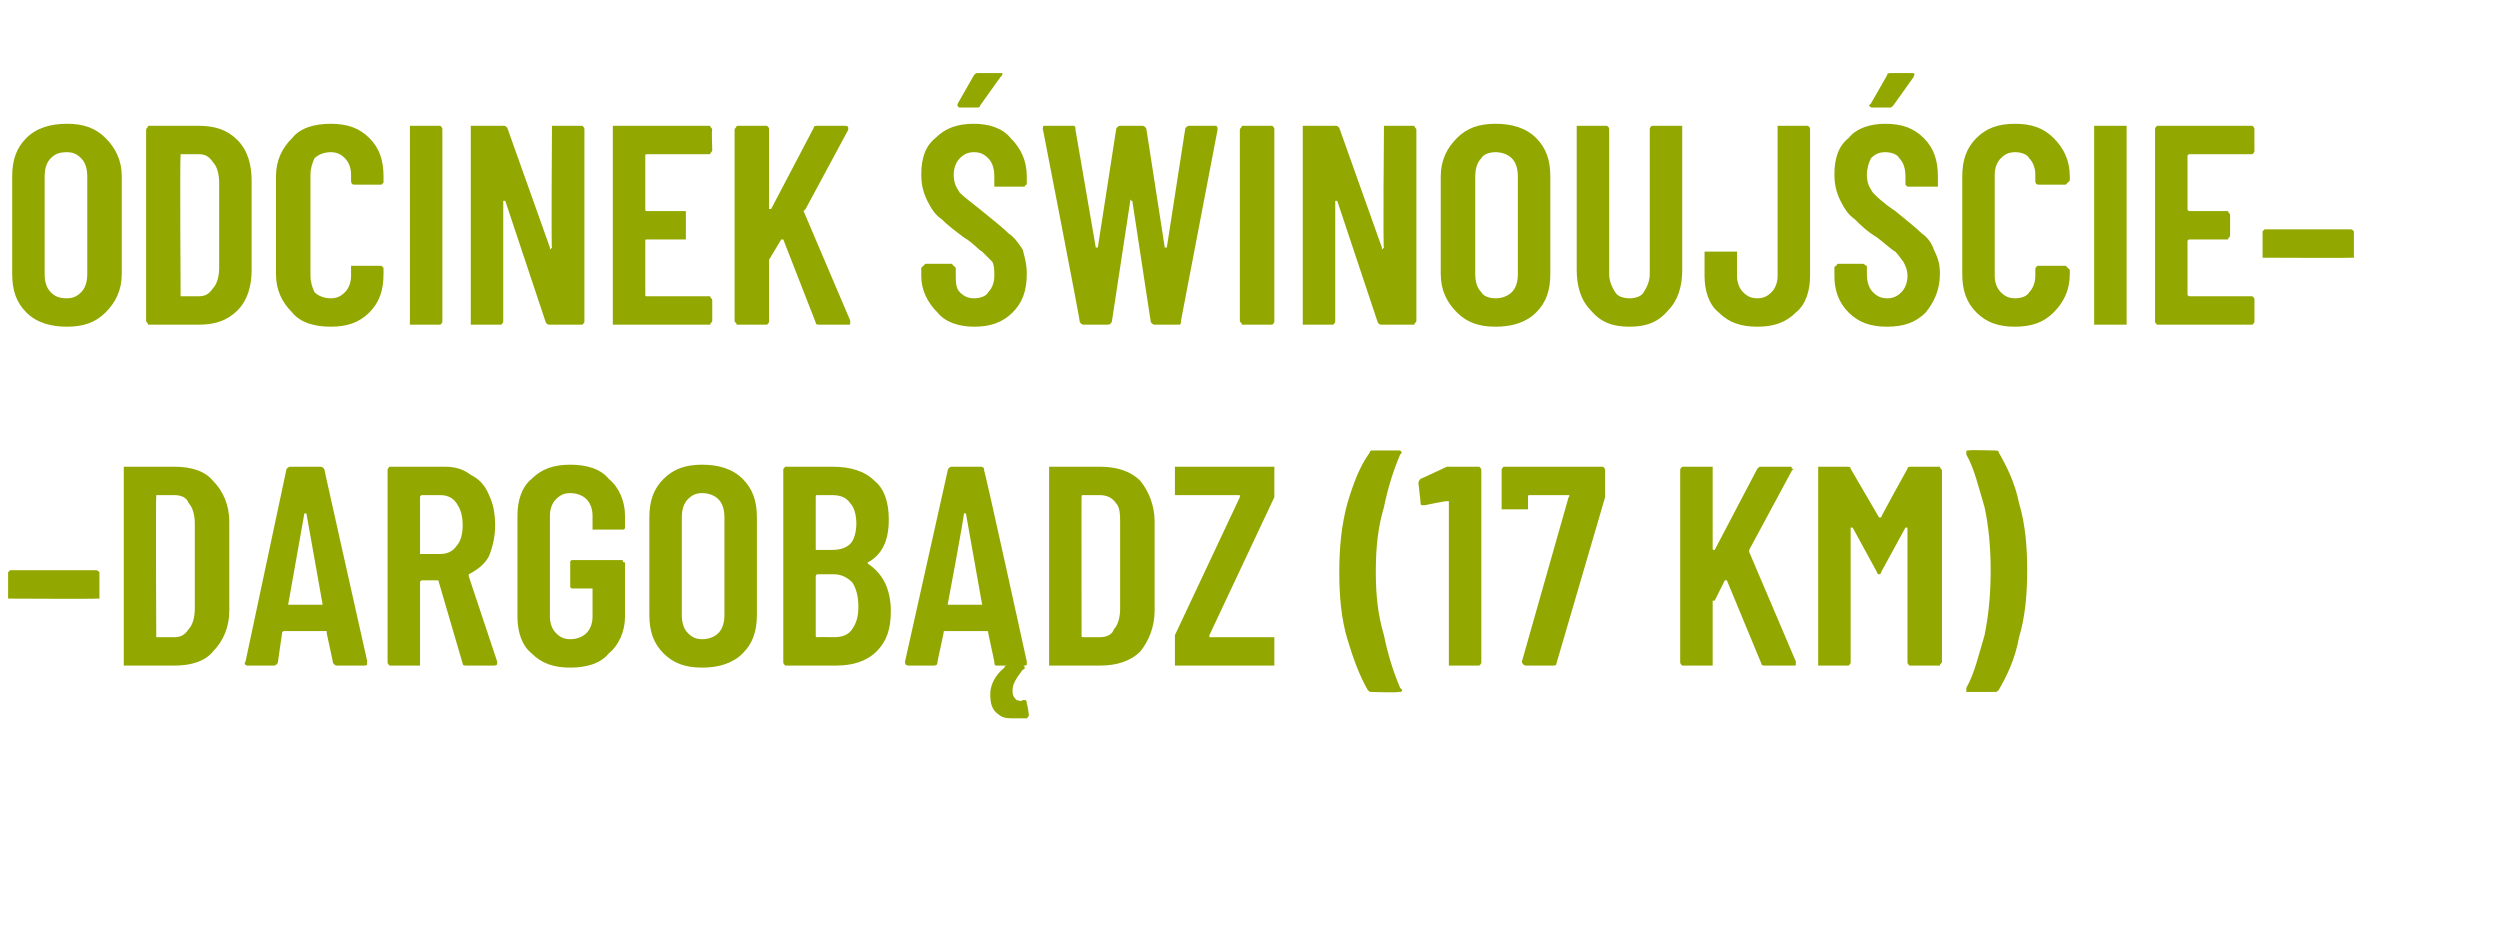 <?xml version="1.0" standalone="no"?>
<!DOCTYPE svg PUBLIC "-//W3C//DTD SVG 1.1//EN" "http://www.w3.org/Graphics/SVG/1.1/DTD/svg11.dtd">
<svg xmlns="http://www.w3.org/2000/svg" version="1.1" width="123.2px" height="45.8px" viewBox="0 -2 123.2 45.8" style="top:-2px">
  <desc>Odcinek winouj cie– –Dargob dz (17 km)</desc>
  <defs/>
  <g id="Polygon84162">
    <path d="M 0.5 27.5 C 0.5 27.5 0.5 27.5 0.4 27.5 C 0.4 27.4 0.4 27.4 0.4 27.4 C 0.4 27.4 0.4 26.3 0.4 26.3 C 0.4 26.2 0.4 26.2 0.4 26.2 C 0.5 26.1 0.5 26.1 0.5 26.1 C 0.5 26.1 4.7 26.1 4.7 26.1 C 4.8 26.1 4.8 26.1 4.9 26.2 C 4.9 26.2 4.9 26.2 4.9 26.3 C 4.9 26.3 4.9 27.4 4.9 27.4 C 4.9 27.4 4.9 27.4 4.9 27.5 C 4.8 27.5 4.8 27.5 4.7 27.5 C 4.75 27.52 0.5 27.5 0.5 27.5 C 0.5 27.5 0.55 27.52 0.5 27.5 Z M 6.2 30.8 C 6.2 30.8 6.1 30.8 6.1 30.8 C 6.1 30.7 6.1 30.7 6.1 30.6 C 6.1 30.6 6.1 21.2 6.1 21.2 C 6.1 21.1 6.1 21.1 6.1 21 C 6.1 21 6.2 21 6.2 21 C 6.2 21 8.6 21 8.6 21 C 9.4 21 10.1 21.2 10.5 21.7 C 11 22.2 11.3 22.9 11.3 23.7 C 11.3 23.7 11.3 28.1 11.3 28.1 C 11.3 28.9 11 29.6 10.5 30.1 C 10.1 30.6 9.4 30.8 8.6 30.8 C 8.61 30.8 6.2 30.8 6.2 30.8 C 6.2 30.8 6.22 30.8 6.2 30.8 Z M 7.7 29.3 C 7.7 29.4 7.7 29.4 7.7 29.4 C 7.7 29.4 8.6 29.4 8.6 29.4 C 8.9 29.4 9.1 29.3 9.3 29 C 9.5 28.8 9.6 28.4 9.6 28 C 9.6 28 9.6 23.8 9.6 23.8 C 9.6 23.4 9.5 23 9.3 22.8 C 9.2 22.5 8.9 22.4 8.6 22.4 C 8.6 22.4 7.7 22.4 7.7 22.4 C 7.7 22.4 7.7 22.4 7.7 22.5 C 7.67 22.47 7.7 29.3 7.7 29.3 C 7.7 29.3 7.67 29.33 7.7 29.3 Z M 16.6 30.8 C 16.5 30.8 16.4 30.7 16.4 30.6 C 16.4 30.6 16.1 29.2 16.1 29.2 C 16.1 29.1 16.1 29.1 16.1 29.1 C 16.1 29.1 14 29.1 14 29.1 C 14 29.1 13.9 29.1 13.9 29.2 C 13.9 29.2 13.7 30.6 13.7 30.6 C 13.7 30.7 13.6 30.8 13.5 30.8 C 13.5 30.8 12.2 30.8 12.2 30.8 C 12.1 30.8 12 30.7 12.1 30.6 C 12.1 30.6 14.1 21.2 14.1 21.2 C 14.1 21.1 14.2 21 14.3 21 C 14.3 21 15.8 21 15.8 21 C 15.9 21 16 21.1 16 21.2 C 15.98 21.15 18.1 30.6 18.1 30.6 C 18.1 30.6 18.05 30.67 18.1 30.7 C 18.1 30.8 18 30.8 17.9 30.8 C 17.9 30.8 16.6 30.8 16.6 30.8 C 16.6 30.8 16.6 30.8 16.6 30.8 Z M 14.2 27.8 C 14.2 27.8 14.2 27.8 14.3 27.8 C 14.3 27.8 15.8 27.8 15.8 27.8 C 15.9 27.8 15.9 27.8 15.9 27.8 C 15.9 27.8 15.1 23.3 15.1 23.3 C 15.1 23.3 15 23.3 15 23.3 C 15 23.3 15 23.3 15 23.3 C 14.99 23.34 14.2 27.8 14.2 27.8 C 14.2 27.8 14.19 27.76 14.2 27.8 Z M 23 30.8 C 22.9 30.8 22.8 30.8 22.8 30.7 C 22.8 30.7 21.6 26.6 21.6 26.6 C 21.6 26.6 21.6 26.6 21.5 26.6 C 21.5 26.6 20.8 26.6 20.8 26.6 C 20.8 26.6 20.7 26.6 20.7 26.7 C 20.7 26.7 20.7 30.6 20.7 30.6 C 20.7 30.7 20.7 30.7 20.7 30.8 C 20.7 30.8 20.6 30.8 20.6 30.8 C 20.6 30.8 19.3 30.8 19.3 30.8 C 19.2 30.8 19.2 30.8 19.2 30.8 C 19.1 30.7 19.1 30.7 19.1 30.6 C 19.1 30.6 19.1 21.2 19.1 21.2 C 19.1 21.1 19.1 21.1 19.2 21 C 19.2 21 19.2 21 19.3 21 C 19.3 21 21.9 21 21.9 21 C 22.4 21 22.8 21.1 23.2 21.4 C 23.6 21.6 23.9 21.9 24.1 22.4 C 24.3 22.8 24.4 23.3 24.4 23.9 C 24.4 24.4 24.3 24.9 24.1 25.4 C 23.9 25.8 23.5 26.1 23.1 26.3 C 23.1 26.3 23.1 26.3 23.1 26.4 C 23.1 26.4 24.5 30.6 24.5 30.6 C 24.5 30.6 24.5 30.6 24.5 30.7 C 24.5 30.8 24.4 30.8 24.3 30.8 C 24.33 30.8 23 30.8 23 30.8 C 23 30.8 22.99 30.8 23 30.8 Z M 20.8 22.4 C 20.8 22.4 20.7 22.4 20.7 22.5 C 20.7 22.5 20.7 25.3 20.7 25.3 C 20.7 25.3 20.8 25.3 20.8 25.3 C 20.8 25.3 21.7 25.3 21.7 25.3 C 22 25.3 22.3 25.2 22.5 24.9 C 22.7 24.7 22.8 24.3 22.8 23.9 C 22.8 23.4 22.7 23.1 22.5 22.8 C 22.3 22.5 22 22.4 21.7 22.4 C 21.66 22.4 20.8 22.4 20.8 22.4 C 20.8 22.4 20.81 22.4 20.8 22.4 Z M 28.1 30.9 C 27.3 30.9 26.7 30.7 26.2 30.2 C 25.7 29.8 25.5 29.1 25.5 28.4 C 25.5 28.4 25.5 23.4 25.5 23.4 C 25.5 22.7 25.7 22 26.2 21.6 C 26.7 21.1 27.3 20.9 28.1 20.9 C 28.9 20.9 29.6 21.1 30 21.6 C 30.5 22 30.8 22.7 30.8 23.4 C 30.8 23.4 30.8 24 30.8 24 C 30.8 24 30.8 24.1 30.7 24.1 C 30.7 24.1 30.7 24.1 30.6 24.1 C 30.6 24.1 29.3 24.1 29.3 24.1 C 29.3 24.1 29.2 24.1 29.2 24.1 C 29.2 24.1 29.2 24 29.2 24 C 29.2 24 29.2 23.4 29.2 23.4 C 29.2 23.1 29.1 22.8 28.9 22.6 C 28.7 22.4 28.4 22.3 28.1 22.3 C 27.8 22.3 27.6 22.4 27.4 22.6 C 27.2 22.8 27.1 23.1 27.1 23.4 C 27.1 23.4 27.1 28.4 27.1 28.4 C 27.1 28.7 27.2 29 27.4 29.2 C 27.6 29.4 27.8 29.5 28.1 29.5 C 28.4 29.5 28.7 29.4 28.9 29.2 C 29.1 29 29.2 28.7 29.2 28.4 C 29.2 28.4 29.2 27 29.2 27 C 29.2 27 29.1 27 29.1 27 C 29.1 27 28.2 27 28.2 27 C 28.2 27 28.1 27 28.1 26.9 C 28.1 26.9 28.1 26.9 28.1 26.8 C 28.1 26.8 28.1 25.8 28.1 25.8 C 28.1 25.7 28.1 25.7 28.1 25.7 C 28.1 25.6 28.2 25.6 28.2 25.6 C 28.2 25.6 30.6 25.6 30.6 25.6 C 30.7 25.6 30.7 25.6 30.7 25.7 C 30.8 25.7 30.8 25.7 30.8 25.8 C 30.8 25.8 30.8 28.4 30.8 28.4 C 30.8 29.1 30.5 29.8 30 30.2 C 29.6 30.7 28.9 30.9 28.1 30.9 C 28.1 30.9 28.1 30.9 28.1 30.9 Z M 34.6 30.9 C 33.8 30.9 33.2 30.7 32.7 30.2 C 32.2 29.7 32 29.1 32 28.3 C 32 28.3 32 23.5 32 23.5 C 32 22.7 32.2 22.1 32.7 21.6 C 33.2 21.1 33.8 20.9 34.6 20.9 C 35.4 20.9 36.1 21.1 36.6 21.6 C 37.1 22.1 37.3 22.7 37.3 23.5 C 37.3 23.5 37.3 28.3 37.3 28.3 C 37.3 29.1 37.1 29.7 36.6 30.2 C 36.1 30.7 35.4 30.9 34.6 30.9 C 34.6 30.9 34.6 30.9 34.6 30.9 Z M 34.6 29.5 C 34.9 29.5 35.2 29.4 35.4 29.2 C 35.6 29 35.7 28.7 35.7 28.3 C 35.7 28.3 35.7 23.5 35.7 23.5 C 35.7 23.1 35.6 22.8 35.4 22.6 C 35.2 22.4 34.9 22.3 34.6 22.3 C 34.3 22.3 34.1 22.4 33.9 22.6 C 33.7 22.8 33.6 23.1 33.6 23.5 C 33.6 23.5 33.6 28.3 33.6 28.3 C 33.6 28.7 33.7 29 33.9 29.2 C 34.1 29.4 34.3 29.5 34.6 29.5 C 34.6 29.5 34.6 29.5 34.6 29.5 Z M 43.9 28.1 C 43.9 29 43.7 29.6 43.2 30.1 C 42.7 30.6 42 30.8 41.2 30.8 C 41.2 30.8 38.8 30.8 38.8 30.8 C 38.7 30.8 38.7 30.8 38.7 30.8 C 38.6 30.7 38.6 30.7 38.6 30.6 C 38.6 30.6 38.6 21.2 38.6 21.2 C 38.6 21.1 38.6 21.1 38.7 21 C 38.7 21 38.7 21 38.8 21 C 38.8 21 41 21 41 21 C 41.9 21 42.6 21.2 43.1 21.7 C 43.6 22.1 43.8 22.8 43.8 23.6 C 43.8 24.6 43.5 25.3 42.8 25.7 C 42.8 25.7 42.7 25.7 42.8 25.8 C 43.1 26 43.4 26.3 43.6 26.7 C 43.8 27.1 43.9 27.6 43.9 28.1 C 43.9 28.1 43.9 28.1 43.9 28.1 Z M 40.3 22.4 C 40.2 22.4 40.2 22.4 40.2 22.5 C 40.2 22.5 40.2 25.1 40.2 25.1 C 40.2 25.1 40.2 25.1 40.3 25.1 C 40.3 25.1 41 25.1 41 25.1 C 41.4 25.1 41.7 25 41.9 24.8 C 42.1 24.6 42.2 24.2 42.2 23.8 C 42.2 23.4 42.1 23 41.9 22.8 C 41.7 22.5 41.4 22.4 41 22.4 C 41.01 22.4 40.3 22.4 40.3 22.4 C 40.3 22.4 40.3 22.4 40.3 22.4 Z M 41.1 29.4 C 41.5 29.4 41.8 29.3 42 29 C 42.2 28.7 42.3 28.4 42.3 27.9 C 42.3 27.4 42.2 27 42 26.7 C 41.8 26.5 41.5 26.3 41.1 26.3 C 41.1 26.3 40.3 26.3 40.3 26.3 C 40.2 26.3 40.2 26.4 40.2 26.4 C 40.2 26.4 40.2 29.3 40.2 29.3 C 40.2 29.4 40.2 29.4 40.3 29.4 C 40.3 29.39 41.1 29.4 41.1 29.4 C 41.1 29.4 41.11 29.39 41.1 29.4 Z M 49.1 30.8 C 49 30.8 49 30.7 49 30.6 C 49 30.6 48.7 29.2 48.7 29.2 C 48.7 29.1 48.7 29.1 48.6 29.1 C 48.6 29.1 46.6 29.1 46.6 29.1 C 46.5 29.1 46.5 29.1 46.5 29.2 C 46.5 29.2 46.2 30.6 46.2 30.6 C 46.2 30.7 46.2 30.8 46 30.8 C 46 30.8 44.8 30.8 44.8 30.8 C 44.6 30.8 44.6 30.7 44.6 30.6 C 44.6 30.6 46.7 21.2 46.7 21.2 C 46.7 21.1 46.8 21 46.9 21 C 46.9 21 48.3 21 48.3 21 C 48.5 21 48.5 21.1 48.5 21.2 C 48.53 21.15 50.6 30.6 50.6 30.6 C 50.6 30.6 50.6 30.67 50.6 30.7 C 50.6 30.8 50.6 30.8 50.4 30.8 C 50.45 30.8 49.1 30.8 49.1 30.8 C 49.1 30.8 49.15 30.8 49.1 30.8 Z M 46.7 27.8 C 46.7 27.8 46.8 27.8 46.8 27.8 C 46.8 27.8 48.4 27.8 48.4 27.8 C 48.4 27.8 48.4 27.8 48.4 27.8 C 48.4 27.8 47.6 23.3 47.6 23.3 C 47.6 23.3 47.6 23.3 47.6 23.3 C 47.6 23.3 47.5 23.3 47.5 23.3 C 47.54 23.34 46.7 27.8 46.7 27.8 C 46.7 27.8 46.74 27.76 46.7 27.8 Z M 50.7 33.2 C 50.7 33.3 50.7 33.3 50.6 33.4 C 50.4 33.4 50.2 33.4 50 33.4 C 49.7 33.4 49.4 33.4 49.2 33.2 C 48.9 33 48.8 32.7 48.8 32.2 C 48.8 31.8 49 31.3 49.5 30.9 C 49.5 30.8 49.6 30.8 49.7 30.8 C 49.7 30.8 50.4 30.8 50.4 30.8 C 50.4 30.8 50.4 30.8 50.4 30.8 C 50.5 30.8 50.5 30.9 50.5 30.9 C 50.5 30.9 50.5 31 50.4 31 C 50.1 31.4 49.9 31.7 49.9 32 C 49.9 32 49.9 32.1 49.9 32.1 C 49.9 32.3 50 32.4 50.1 32.5 C 50.2 32.5 50.3 32.6 50.4 32.5 C 50.4 32.5 50.5 32.5 50.5 32.5 C 50.6 32.5 50.6 32.6 50.6 32.7 C 50.63 32.66 50.7 33.2 50.7 33.2 C 50.7 33.2 50.7 33.22 50.7 33.2 Z M 51.8 30.8 C 51.8 30.8 51.7 30.8 51.7 30.8 C 51.7 30.7 51.7 30.7 51.7 30.6 C 51.7 30.6 51.7 21.2 51.7 21.2 C 51.7 21.1 51.7 21.1 51.7 21 C 51.7 21 51.8 21 51.8 21 C 51.8 21 54.2 21 54.2 21 C 55 21 55.7 21.2 56.2 21.7 C 56.6 22.2 56.9 22.9 56.9 23.7 C 56.9 23.7 56.9 28.1 56.9 28.1 C 56.9 28.9 56.6 29.6 56.2 30.1 C 55.7 30.6 55 30.8 54.2 30.8 C 54.23 30.8 51.8 30.8 51.8 30.8 C 51.8 30.8 51.83 30.8 51.8 30.8 Z M 53.3 29.3 C 53.3 29.4 53.3 29.4 53.4 29.4 C 53.4 29.4 54.2 29.4 54.2 29.4 C 54.5 29.4 54.8 29.3 54.9 29 C 55.1 28.8 55.2 28.4 55.2 28 C 55.2 28 55.2 23.8 55.2 23.8 C 55.2 23.4 55.2 23 55 22.8 C 54.8 22.5 54.5 22.4 54.2 22.4 C 54.2 22.4 53.4 22.4 53.4 22.4 C 53.3 22.4 53.3 22.4 53.3 22.5 C 53.29 22.47 53.3 29.3 53.3 29.3 C 53.3 29.3 53.29 29.33 53.3 29.3 Z M 58 30.8 C 58 30.8 58 30.8 57.9 30.8 C 57.9 30.7 57.9 30.7 57.9 30.6 C 57.9 30.6 57.9 29.5 57.9 29.5 C 57.9 29.4 57.9 29.4 57.9 29.3 C 57.9 29.3 61.1 22.5 61.1 22.5 C 61.1 22.5 61.1 22.4 61.1 22.4 C 61 22.4 61 22.4 61 22.4 C 61 22.4 58 22.4 58 22.4 C 58 22.4 58 22.4 57.9 22.4 C 57.9 22.3 57.9 22.3 57.9 22.2 C 57.9 22.2 57.9 21.2 57.9 21.2 C 57.9 21.1 57.9 21.1 57.9 21 C 58 21 58 21 58 21 C 58 21 62.6 21 62.6 21 C 62.7 21 62.7 21 62.8 21 C 62.8 21.1 62.8 21.1 62.8 21.2 C 62.8 21.2 62.8 22.3 62.8 22.3 C 62.8 22.4 62.8 22.4 62.8 22.5 C 62.8 22.5 59.6 29.3 59.6 29.3 C 59.6 29.3 59.6 29.4 59.6 29.4 C 59.6 29.4 59.6 29.4 59.7 29.4 C 59.7 29.4 62.6 29.4 62.6 29.4 C 62.7 29.4 62.7 29.4 62.8 29.4 C 62.8 29.5 62.8 29.5 62.8 29.6 C 62.8 29.6 62.8 30.6 62.8 30.6 C 62.8 30.7 62.8 30.7 62.8 30.8 C 62.7 30.8 62.7 30.8 62.6 30.8 C 62.64 30.8 58 30.8 58 30.8 C 58 30.8 58.04 30.8 58 30.8 Z M 67.6 32.1 C 67.5 32.1 67.5 32.1 67.4 32 C 67 31.3 66.7 30.5 66.4 29.5 C 66.1 28.5 66 27.4 66 26.2 C 66 25 66.1 23.9 66.4 22.8 C 66.7 21.8 67 21 67.5 20.3 C 67.5 20.2 67.6 20.2 67.6 20.2 C 67.6 20.2 68.9 20.2 68.9 20.2 C 69 20.2 69 20.2 69 20.2 C 69.1 20.3 69.1 20.3 69 20.4 C 68.7 21.1 68.4 22 68.2 23 C 67.9 24 67.8 25 67.8 26.2 C 67.8 27.3 67.9 28.3 68.2 29.3 C 68.4 30.3 68.7 31.2 69 31.9 C 69.1 32 69.1 32 69.1 32 C 69.1 32.1 69 32.1 69 32.1 C 69 32.1 69 32.1 68.9 32.1 C 68.91 32.14 67.6 32.1 67.6 32.1 C 67.6 32.1 67.63 32.14 67.6 32.1 Z M 71.3 21 C 71.3 21 71.4 21 71.5 21 C 71.5 21 72.8 21 72.8 21 C 72.9 21 72.9 21 72.9 21 C 73 21.1 73 21.1 73 21.2 C 73 21.2 73 30.6 73 30.6 C 73 30.7 73 30.7 72.9 30.8 C 72.9 30.8 72.9 30.8 72.8 30.8 C 72.8 30.8 71.5 30.8 71.5 30.8 C 71.5 30.8 71.5 30.8 71.4 30.8 C 71.4 30.7 71.4 30.7 71.4 30.6 C 71.4 30.6 71.4 22.7 71.4 22.7 C 71.4 22.7 71.4 22.7 71.4 22.7 C 71.3 22.7 71.3 22.7 71.3 22.7 C 71.3 22.67 70.2 22.9 70.2 22.9 C 70.2 22.9 70.11 22.89 70.1 22.9 C 70 22.9 70 22.8 70 22.7 C 70 22.7 69.9 21.8 69.9 21.8 C 69.9 21.7 70 21.6 70 21.6 C 70.03 21.6 71.3 21 71.3 21 C 71.3 21 71.28 21.04 71.3 21 Z M 75.2 30.8 C 75.1 30.8 75 30.7 75 30.6 C 75 30.6 77.3 22.5 77.3 22.5 C 77.4 22.4 77.3 22.4 77.3 22.4 C 77.3 22.4 75.4 22.4 75.4 22.4 C 75.3 22.4 75.3 22.4 75.3 22.5 C 75.3 22.5 75.3 23 75.3 23 C 75.3 23 75.3 23.1 75.3 23.1 C 75.2 23.1 75.2 23.1 75.2 23.1 C 75.2 23.1 74.2 23.1 74.2 23.1 C 74.1 23.1 74.1 23.1 74 23.1 C 74 23.1 74 23 74 23 C 74 23 74 21.2 74 21.2 C 74 21.1 74 21.1 74.1 21 C 74.1 21 74.1 21 74.2 21 C 74.2 21 78.9 21 78.9 21 C 79 21 79 21 79 21 C 79.1 21.1 79.1 21.1 79.1 21.2 C 79.1 21.2 79.1 22.3 79.1 22.3 C 79.1 22.3 79.1 22.4 79.1 22.5 C 79.1 22.5 76.7 30.7 76.7 30.7 C 76.7 30.8 76.6 30.8 76.5 30.8 C 76.53 30.8 75.2 30.8 75.2 30.8 C 75.2 30.8 75.17 30.8 75.2 30.8 Z M 83 30.8 C 82.9 30.8 82.9 30.8 82.9 30.8 C 82.8 30.7 82.8 30.7 82.8 30.6 C 82.8 30.6 82.8 21.2 82.8 21.2 C 82.8 21.1 82.8 21.1 82.9 21 C 82.9 21 82.9 21 83 21 C 83 21 84.3 21 84.3 21 C 84.3 21 84.4 21 84.4 21 C 84.4 21.1 84.4 21.1 84.4 21.2 C 84.4 21.2 84.4 25 84.4 25 C 84.4 25.1 84.4 25.1 84.5 25.1 C 84.5 25.1 84.5 25.1 84.5 25.1 C 84.5 25.1 86.6 21.1 86.6 21.1 C 86.7 21 86.7 21 86.8 21 C 86.8 21 88.2 21 88.2 21 C 88.3 21 88.3 21 88.3 21.1 C 88.4 21.1 88.4 21.1 88.3 21.2 C 88.3 21.2 86.2 25.1 86.2 25.1 C 86.2 25.2 86.2 25.2 86.2 25.2 C 86.2 25.2 88.5 30.6 88.5 30.6 C 88.5 30.6 88.5 30.7 88.5 30.7 C 88.5 30.8 88.5 30.8 88.4 30.8 C 88.4 30.8 87 30.8 87 30.8 C 86.9 30.8 86.8 30.8 86.8 30.7 C 86.8 30.7 85.1 26.6 85.1 26.6 C 85.1 26.6 85.1 26.6 85.1 26.6 C 85.1 26.6 85 26.6 85 26.6 C 85 26.6 84.5 27.6 84.5 27.6 C 84.4 27.6 84.4 27.6 84.4 27.6 C 84.4 27.6 84.4 30.6 84.4 30.6 C 84.4 30.7 84.4 30.7 84.4 30.8 C 84.4 30.8 84.3 30.8 84.3 30.8 C 84.27 30.8 83 30.8 83 30.8 C 83 30.8 82.98 30.8 83 30.8 Z M 94 21.1 C 94 21 94.1 21 94.2 21 C 94.2 21 95.5 21 95.5 21 C 95.5 21 95.6 21 95.6 21 C 95.6 21.1 95.7 21.1 95.7 21.2 C 95.7 21.2 95.7 30.6 95.7 30.6 C 95.7 30.7 95.6 30.7 95.6 30.8 C 95.6 30.8 95.5 30.8 95.5 30.8 C 95.5 30.8 94.2 30.8 94.2 30.8 C 94.2 30.8 94.1 30.8 94.1 30.8 C 94 30.7 94 30.7 94 30.6 C 94 30.6 94 24 94 24 C 94 24 94 24 94 24 C 94 24 94 24 93.9 24 C 93.9 24 92.7 26.2 92.7 26.2 C 92.7 26.3 92.6 26.3 92.6 26.3 C 92.6 26.3 92.5 26.3 92.5 26.2 C 92.5 26.2 91.3 24 91.3 24 C 91.2 24 91.2 24 91.2 24 C 91.2 24 91.2 24 91.2 24 C 91.2 24 91.2 30.6 91.2 30.6 C 91.2 30.7 91.2 30.7 91.1 30.8 C 91.1 30.8 91.1 30.8 91 30.8 C 91 30.8 89.7 30.8 89.7 30.8 C 89.7 30.8 89.6 30.8 89.6 30.8 C 89.6 30.7 89.6 30.7 89.6 30.6 C 89.6 30.6 89.6 21.2 89.6 21.2 C 89.6 21.1 89.6 21.1 89.6 21 C 89.6 21 89.7 21 89.7 21 C 89.7 21 91 21 91 21 C 91.1 21 91.2 21 91.2 21.1 C 91.2 21.1 92.6 23.5 92.6 23.5 C 92.6 23.5 92.6 23.5 92.7 23.5 C 92.66 23.51 94 21.1 94 21.1 C 94 21.1 93.99 21.11 94 21.1 Z M 98.3 20.2 C 98.4 20.2 98.5 20.2 98.5 20.3 C 98.9 21 99.3 21.8 99.5 22.8 C 99.8 23.8 99.9 24.9 99.9 26.1 C 99.9 27.3 99.8 28.4 99.5 29.4 C 99.3 30.5 98.9 31.3 98.5 32 C 98.4 32.1 98.4 32.1 98.3 32.1 C 98.3 32.1 97 32.1 97 32.1 C 97 32.1 96.9 32.1 96.9 32.1 C 96.9 32.1 96.9 32 96.9 31.9 C 97.3 31.2 97.5 30.3 97.8 29.3 C 98 28.3 98.1 27.3 98.1 26.1 C 98.1 25 98 23.9 97.8 23 C 97.5 22 97.3 21.1 96.9 20.4 C 96.9 20.3 96.9 20.3 96.9 20.3 C 96.9 20.2 96.9 20.2 97 20.2 C 97.03 20.16 98.3 20.2 98.3 20.2 C 98.3 20.2 98.3 20.16 98.3 20.2 Z " stroke="none" fill="#92a800"/>
  </g>
  <g id="Polygon84161">
    <path d="M 3.3 14.1 C 2.5 14.1 1.8 13.9 1.3 13.4 C 0.8 12.9 0.6 12.3 0.6 11.5 C 0.6 11.5 0.6 6.7 0.6 6.7 C 0.6 5.9 0.8 5.3 1.3 4.8 C 1.8 4.3 2.5 4.1 3.3 4.1 C 4.1 4.1 4.7 4.3 5.2 4.8 C 5.7 5.3 6 5.9 6 6.7 C 6 6.7 6 11.5 6 11.5 C 6 12.3 5.7 12.9 5.2 13.4 C 4.7 13.9 4.1 14.1 3.3 14.1 C 3.3 14.1 3.3 14.1 3.3 14.1 Z M 3.3 12.7 C 3.6 12.7 3.8 12.6 4 12.4 C 4.2 12.2 4.3 11.9 4.3 11.5 C 4.3 11.5 4.3 6.7 4.3 6.7 C 4.3 6.3 4.2 6 4 5.8 C 3.8 5.6 3.6 5.5 3.3 5.5 C 2.9 5.5 2.7 5.6 2.5 5.8 C 2.3 6 2.2 6.3 2.2 6.7 C 2.2 6.7 2.2 11.5 2.2 11.5 C 2.2 11.9 2.3 12.2 2.5 12.4 C 2.7 12.6 2.9 12.7 3.3 12.7 C 3.3 12.7 3.3 12.7 3.3 12.7 Z M 7.4 14 C 7.4 14 7.3 14 7.3 14 C 7.3 13.9 7.2 13.9 7.2 13.8 C 7.2 13.8 7.2 4.4 7.2 4.4 C 7.2 4.3 7.3 4.3 7.3 4.2 C 7.3 4.2 7.4 4.2 7.4 4.2 C 7.4 4.2 9.8 4.2 9.8 4.2 C 10.6 4.2 11.2 4.4 11.7 4.9 C 12.2 5.4 12.4 6.1 12.4 6.9 C 12.4 6.9 12.4 11.3 12.4 11.3 C 12.4 12.1 12.2 12.8 11.7 13.3 C 11.2 13.8 10.6 14 9.8 14 C 9.8 14 7.4 14 7.4 14 C 7.4 14 7.4 14 7.4 14 Z M 8.9 12.5 C 8.9 12.6 8.9 12.6 8.9 12.6 C 8.9 12.6 9.8 12.6 9.8 12.6 C 10.1 12.6 10.3 12.5 10.5 12.2 C 10.7 12 10.8 11.6 10.8 11.2 C 10.8 11.2 10.8 7 10.8 7 C 10.8 6.6 10.7 6.2 10.5 6 C 10.3 5.7 10.1 5.6 9.8 5.6 C 9.8 5.6 8.9 5.6 8.9 5.6 C 8.9 5.6 8.9 5.6 8.9 5.7 C 8.86 5.67 8.9 12.5 8.9 12.5 C 8.9 12.5 8.86 12.53 8.9 12.5 Z M 16.3 14.1 C 15.5 14.1 14.8 13.9 14.4 13.4 C 13.9 12.9 13.6 12.3 13.6 11.5 C 13.6 11.5 13.6 6.7 13.6 6.7 C 13.6 5.9 13.9 5.3 14.4 4.8 C 14.8 4.3 15.5 4.1 16.3 4.1 C 17.1 4.1 17.7 4.3 18.2 4.8 C 18.7 5.3 18.9 5.9 18.9 6.7 C 18.9 6.7 18.9 6.9 18.9 6.9 C 18.9 6.9 18.9 7 18.9 7 C 18.9 7 18.8 7.1 18.8 7.1 C 18.8 7.1 17.5 7.1 17.5 7.1 C 17.4 7.1 17.3 7.1 17.3 6.9 C 17.3 6.9 17.3 6.6 17.3 6.6 C 17.3 6.3 17.2 6 17 5.8 C 16.8 5.6 16.6 5.5 16.3 5.5 C 16 5.5 15.7 5.6 15.5 5.8 C 15.4 6 15.3 6.3 15.3 6.6 C 15.3 6.6 15.3 11.6 15.3 11.6 C 15.3 11.9 15.4 12.2 15.5 12.4 C 15.7 12.6 16 12.7 16.3 12.7 C 16.6 12.7 16.8 12.6 17 12.4 C 17.2 12.2 17.3 11.9 17.3 11.6 C 17.3 11.6 17.3 11.3 17.3 11.3 C 17.3 11.2 17.3 11.2 17.3 11.1 C 17.4 11.1 17.4 11.1 17.5 11.1 C 17.5 11.1 18.8 11.1 18.8 11.1 C 18.8 11.1 18.9 11.2 18.9 11.2 C 18.9 11.2 18.9 11.3 18.9 11.3 C 18.9 11.3 18.9 11.5 18.9 11.5 C 18.9 12.3 18.7 12.9 18.2 13.4 C 17.7 13.9 17.1 14.1 16.3 14.1 C 16.3 14.1 16.3 14.1 16.3 14.1 Z M 20.3 14 C 20.3 14 20.2 14 20.2 14 C 20.2 13.9 20.2 13.9 20.2 13.8 C 20.2 13.8 20.2 4.4 20.2 4.4 C 20.2 4.3 20.2 4.3 20.2 4.2 C 20.2 4.2 20.3 4.2 20.3 4.2 C 20.3 4.2 21.6 4.2 21.6 4.2 C 21.7 4.2 21.7 4.2 21.7 4.2 C 21.8 4.3 21.8 4.3 21.8 4.4 C 21.8 4.4 21.8 13.8 21.8 13.8 C 21.8 13.9 21.8 13.9 21.7 14 C 21.7 14 21.7 14 21.6 14 C 21.61 14 20.3 14 20.3 14 C 20.3 14 20.32 14 20.3 14 Z M 27.2 4.4 C 27.2 4.3 27.2 4.3 27.2 4.2 C 27.2 4.2 27.3 4.2 27.3 4.2 C 27.3 4.2 28.6 4.2 28.6 4.2 C 28.6 4.2 28.7 4.2 28.7 4.2 C 28.8 4.3 28.8 4.3 28.8 4.4 C 28.8 4.4 28.8 13.8 28.8 13.8 C 28.8 13.9 28.8 13.9 28.7 14 C 28.7 14 28.6 14 28.6 14 C 28.6 14 27.1 14 27.1 14 C 27 14 27 14 26.9 13.9 C 26.9 13.9 24.9 7.9 24.9 7.9 C 24.9 7.9 24.8 7.9 24.8 7.9 C 24.8 7.9 24.8 7.9 24.8 7.9 C 24.8 7.9 24.8 13.8 24.8 13.8 C 24.8 13.9 24.8 13.9 24.7 14 C 24.7 14 24.7 14 24.6 14 C 24.6 14 23.4 14 23.4 14 C 23.3 14 23.3 14 23.2 14 C 23.2 13.9 23.2 13.9 23.2 13.8 C 23.2 13.8 23.2 4.4 23.2 4.4 C 23.2 4.3 23.2 4.3 23.2 4.2 C 23.3 4.2 23.3 4.2 23.4 4.2 C 23.4 4.2 24.8 4.2 24.8 4.2 C 24.9 4.2 24.9 4.2 25 4.3 C 25 4.3 27.1 10.2 27.1 10.2 C 27.1 10.3 27.1 10.3 27.1 10.3 C 27.1 10.3 27.2 10.2 27.2 10.2 C 27.16 10.22 27.2 4.4 27.2 4.4 C 27.2 4.4 27.16 4.37 27.2 4.4 Z M 35.1 5.4 C 35.1 5.5 35 5.5 35 5.6 C 35 5.6 34.9 5.6 34.9 5.6 C 34.9 5.6 31.9 5.6 31.9 5.6 C 31.8 5.6 31.8 5.6 31.8 5.7 C 31.8 5.7 31.8 8.3 31.8 8.3 C 31.8 8.4 31.8 8.4 31.9 8.4 C 31.9 8.4 33.7 8.4 33.7 8.4 C 33.7 8.4 33.7 8.4 33.8 8.4 C 33.8 8.5 33.8 8.5 33.8 8.6 C 33.8 8.6 33.8 9.6 33.8 9.6 C 33.8 9.7 33.8 9.7 33.8 9.8 C 33.7 9.8 33.7 9.8 33.7 9.8 C 33.7 9.8 31.9 9.8 31.9 9.8 C 31.8 9.8 31.8 9.8 31.8 9.9 C 31.8 9.9 31.8 12.5 31.8 12.5 C 31.8 12.6 31.8 12.6 31.9 12.6 C 31.9 12.6 34.9 12.6 34.9 12.6 C 34.9 12.6 35 12.6 35 12.6 C 35 12.7 35.1 12.7 35.1 12.8 C 35.1 12.8 35.1 13.8 35.1 13.8 C 35.1 13.9 35 13.9 35 14 C 35 14 34.9 14 34.9 14 C 34.9 14 30.3 14 30.3 14 C 30.3 14 30.3 14 30.2 14 C 30.2 13.9 30.2 13.9 30.2 13.8 C 30.2 13.8 30.2 4.4 30.2 4.4 C 30.2 4.3 30.2 4.3 30.2 4.2 C 30.3 4.2 30.3 4.2 30.3 4.2 C 30.3 4.2 34.9 4.2 34.9 4.2 C 34.9 4.2 35 4.2 35 4.2 C 35 4.3 35.1 4.3 35.1 4.4 C 35.06 4.37 35.1 5.4 35.1 5.4 C 35.1 5.4 35.06 5.43 35.1 5.4 Z M 36.4 14 C 36.4 14 36.3 14 36.3 14 C 36.3 13.9 36.2 13.9 36.2 13.8 C 36.2 13.8 36.2 4.4 36.2 4.4 C 36.2 4.3 36.3 4.3 36.3 4.2 C 36.3 4.2 36.4 4.2 36.4 4.2 C 36.4 4.2 37.7 4.2 37.7 4.2 C 37.7 4.2 37.8 4.2 37.8 4.2 C 37.9 4.3 37.9 4.3 37.9 4.4 C 37.9 4.4 37.9 8.2 37.9 8.2 C 37.9 8.3 37.9 8.3 37.9 8.3 C 37.9 8.3 37.9 8.3 38 8.3 C 38 8.3 40.1 4.3 40.1 4.3 C 40.1 4.2 40.2 4.2 40.3 4.2 C 40.3 4.2 41.6 4.2 41.6 4.2 C 41.7 4.2 41.8 4.2 41.8 4.3 C 41.8 4.3 41.8 4.3 41.8 4.4 C 41.8 4.4 39.7 8.3 39.7 8.3 C 39.6 8.4 39.6 8.4 39.6 8.4 C 39.6 8.4 41.9 13.8 41.9 13.8 C 41.9 13.8 41.9 13.9 41.9 13.9 C 41.9 14 41.9 14 41.8 14 C 41.8 14 40.4 14 40.4 14 C 40.3 14 40.2 14 40.2 13.9 C 40.2 13.9 38.6 9.8 38.6 9.8 C 38.5 9.8 38.5 9.8 38.5 9.8 C 38.5 9.8 38.5 9.8 38.5 9.8 C 38.5 9.8 37.9 10.8 37.9 10.8 C 37.9 10.8 37.9 10.8 37.9 10.8 C 37.9 10.8 37.9 13.8 37.9 13.8 C 37.9 13.9 37.9 13.9 37.8 14 C 37.8 14 37.7 14 37.7 14 C 37.7 14 36.4 14 36.4 14 C 36.4 14 36.41 14 36.4 14 Z M 48 14.1 C 47.3 14.1 46.6 13.9 46.2 13.4 C 45.7 12.9 45.4 12.3 45.4 11.6 C 45.4 11.6 45.4 11.2 45.4 11.2 C 45.4 11.2 45.5 11.1 45.5 11.1 C 45.5 11.1 45.6 11 45.6 11 C 45.6 11 46.9 11 46.9 11 C 46.9 11 47 11.1 47 11.1 C 47 11.1 47.1 11.2 47.1 11.2 C 47.1 11.2 47.1 11.5 47.1 11.5 C 47.1 11.9 47.1 12.2 47.3 12.4 C 47.5 12.6 47.7 12.7 48 12.7 C 48.3 12.7 48.6 12.6 48.7 12.4 C 48.9 12.2 49 11.9 49 11.6 C 49 11.3 49 11.1 48.9 10.9 C 48.8 10.8 48.6 10.6 48.4 10.4 C 48.2 10.3 48 10 47.5 9.7 C 47.1 9.4 46.7 9.1 46.4 8.8 C 46.1 8.6 45.9 8.3 45.7 7.9 C 45.5 7.5 45.4 7.1 45.4 6.6 C 45.4 5.8 45.6 5.2 46.1 4.8 C 46.6 4.3 47.2 4.1 48 4.1 C 48.7 4.1 49.4 4.3 49.8 4.8 C 50.3 5.3 50.6 5.9 50.6 6.7 C 50.6 6.7 50.6 7.1 50.6 7.1 C 50.6 7.1 50.5 7.1 50.5 7.2 C 50.5 7.2 50.4 7.2 50.4 7.2 C 50.4 7.2 49.1 7.2 49.1 7.2 C 49.1 7.2 49 7.2 49 7.2 C 49 7.1 49 7.1 49 7.1 C 49 7.1 49 6.7 49 6.7 C 49 6.3 48.9 6 48.7 5.8 C 48.5 5.6 48.3 5.5 48 5.5 C 47.7 5.5 47.5 5.6 47.3 5.8 C 47.1 6 47 6.3 47 6.6 C 47 7 47.1 7.2 47.3 7.5 C 47.5 7.7 47.9 8 48.4 8.4 C 49 8.9 49.4 9.2 49.7 9.5 C 50 9.7 50.2 10 50.4 10.3 C 50.5 10.7 50.6 11 50.6 11.5 C 50.6 12.3 50.4 12.9 49.9 13.4 C 49.4 13.9 48.8 14.1 48 14.1 C 48 14.1 48 14.1 48 14.1 Z M 47.3 3.3 C 47.3 3.3 47.2 3.3 47.2 3.2 C 47.1 3.2 47.2 3.2 47.2 3.1 C 47.2 3.1 48 1.7 48 1.7 C 48.1 1.6 48.1 1.6 48.2 1.6 C 48.2 1.6 49.2 1.6 49.2 1.6 C 49.3 1.6 49.4 1.6 49.4 1.6 C 49.4 1.7 49.4 1.7 49.3 1.8 C 49.3 1.8 48.3 3.2 48.3 3.2 C 48.3 3.3 48.2 3.3 48.1 3.3 C 48.11 3.3 47.3 3.3 47.3 3.3 C 47.3 3.3 47.32 3.3 47.3 3.3 Z M 53.4 14 C 53.3 14 53.2 13.9 53.2 13.8 C 53.24 13.85 51.4 4.4 51.4 4.4 C 51.4 4.4 51.36 4.33 51.4 4.3 C 51.4 4.2 51.4 4.2 51.5 4.2 C 51.5 4.2 52.9 4.2 52.9 4.2 C 53 4.2 53 4.3 53 4.4 C 53 4.4 54 10.2 54 10.2 C 54 10.2 54 10.2 54.1 10.2 C 54.1 10.2 54.1 10.2 54.1 10.2 C 54.1 10.2 55 4.4 55 4.4 C 55 4.3 55.1 4.2 55.2 4.2 C 55.2 4.2 56.3 4.2 56.3 4.2 C 56.4 4.2 56.5 4.3 56.5 4.4 C 56.5 4.4 57.4 10.2 57.4 10.2 C 57.4 10.2 57.4 10.2 57.5 10.2 C 57.5 10.2 57.5 10.2 57.5 10.2 C 57.5 10.2 58.4 4.4 58.4 4.4 C 58.4 4.3 58.5 4.2 58.6 4.2 C 58.6 4.2 59.9 4.2 59.9 4.2 C 60 4.2 60 4.3 60 4.4 C 60 4.4 58.2 13.8 58.2 13.8 C 58.2 13.9 58.2 14 58.1 14 C 58.1 14 56.9 14 56.9 14 C 56.8 14 56.7 13.9 56.7 13.8 C 56.7 13.8 55.8 7.9 55.8 7.9 C 55.7 7.9 55.7 7.8 55.7 7.8 C 55.7 7.8 55.7 7.9 55.7 7.9 C 55.7 7.9 54.8 13.8 54.8 13.8 C 54.8 13.9 54.7 14 54.6 14 C 54.62 14 53.4 14 53.4 14 C 53.4 14 53.42 14 53.4 14 Z M 61.3 14 C 61.3 14 61.2 14 61.2 14 C 61.2 13.9 61.1 13.9 61.1 13.8 C 61.1 13.8 61.1 4.4 61.1 4.4 C 61.1 4.3 61.2 4.3 61.2 4.2 C 61.2 4.2 61.3 4.2 61.3 4.2 C 61.3 4.2 62.6 4.2 62.6 4.2 C 62.7 4.2 62.7 4.2 62.7 4.2 C 62.8 4.3 62.8 4.3 62.8 4.4 C 62.8 4.4 62.8 13.8 62.8 13.8 C 62.8 13.9 62.8 13.9 62.7 14 C 62.7 14 62.7 14 62.6 14 C 62.6 14 61.3 14 61.3 14 C 61.3 14 61.32 14 61.3 14 Z M 68.2 4.4 C 68.2 4.3 68.2 4.3 68.2 4.2 C 68.2 4.2 68.3 4.2 68.3 4.2 C 68.3 4.2 69.6 4.2 69.6 4.2 C 69.6 4.2 69.7 4.2 69.7 4.2 C 69.7 4.3 69.8 4.3 69.8 4.4 C 69.8 4.4 69.8 13.8 69.8 13.8 C 69.8 13.9 69.7 13.9 69.7 14 C 69.7 14 69.6 14 69.6 14 C 69.6 14 68.1 14 68.1 14 C 68 14 68 14 67.9 13.9 C 67.9 13.9 65.9 7.9 65.9 7.9 C 65.8 7.9 65.8 7.9 65.8 7.9 C 65.8 7.9 65.8 7.9 65.8 7.9 C 65.8 7.9 65.8 13.8 65.8 13.8 C 65.8 13.9 65.8 13.9 65.7 14 C 65.7 14 65.7 14 65.6 14 C 65.6 14 64.3 14 64.3 14 C 64.3 14 64.3 14 64.2 14 C 64.2 13.9 64.2 13.9 64.2 13.8 C 64.2 13.8 64.2 4.4 64.2 4.4 C 64.2 4.3 64.2 4.3 64.2 4.2 C 64.3 4.2 64.3 4.2 64.3 4.2 C 64.3 4.2 65.8 4.2 65.8 4.2 C 65.9 4.2 65.9 4.2 66 4.3 C 66 4.3 68.1 10.2 68.1 10.2 C 68.1 10.3 68.1 10.3 68.1 10.3 C 68.1 10.3 68.2 10.2 68.2 10.2 C 68.15 10.22 68.2 4.4 68.2 4.4 C 68.2 4.4 68.15 4.37 68.2 4.4 Z M 73.7 14.1 C 72.9 14.1 72.3 13.9 71.8 13.4 C 71.3 12.9 71 12.3 71 11.5 C 71 11.5 71 6.7 71 6.7 C 71 5.9 71.3 5.3 71.8 4.8 C 72.3 4.3 72.9 4.1 73.7 4.1 C 74.5 4.1 75.2 4.3 75.7 4.8 C 76.2 5.3 76.4 5.9 76.4 6.7 C 76.4 6.7 76.4 11.5 76.4 11.5 C 76.4 12.3 76.2 12.9 75.7 13.4 C 75.2 13.9 74.5 14.1 73.7 14.1 C 73.7 14.1 73.7 14.1 73.7 14.1 Z M 73.7 12.7 C 74 12.7 74.3 12.6 74.5 12.4 C 74.7 12.2 74.8 11.9 74.8 11.5 C 74.8 11.5 74.8 6.7 74.8 6.7 C 74.8 6.3 74.7 6 74.5 5.8 C 74.3 5.6 74 5.5 73.7 5.5 C 73.4 5.5 73.1 5.6 73 5.8 C 72.8 6 72.7 6.3 72.7 6.7 C 72.7 6.7 72.7 11.5 72.7 11.5 C 72.7 11.9 72.8 12.2 73 12.4 C 73.1 12.6 73.4 12.7 73.7 12.7 C 73.7 12.7 73.7 12.7 73.7 12.7 Z M 80.3 14.1 C 79.5 14.1 78.9 13.9 78.4 13.3 C 77.9 12.8 77.7 12.1 77.7 11.3 C 77.7 11.3 77.7 4.4 77.7 4.4 C 77.7 4.3 77.7 4.3 77.7 4.2 C 77.7 4.2 77.8 4.2 77.8 4.2 C 77.8 4.2 79.1 4.2 79.1 4.2 C 79.2 4.2 79.2 4.2 79.2 4.2 C 79.3 4.3 79.3 4.3 79.3 4.4 C 79.3 4.4 79.3 11.5 79.3 11.5 C 79.3 11.8 79.4 12.1 79.6 12.4 C 79.7 12.6 80 12.7 80.3 12.7 C 80.6 12.7 80.9 12.6 81 12.4 C 81.2 12.1 81.3 11.8 81.3 11.5 C 81.3 11.5 81.3 4.4 81.3 4.4 C 81.3 4.3 81.3 4.3 81.4 4.2 C 81.4 4.2 81.4 4.2 81.5 4.2 C 81.5 4.2 82.8 4.2 82.8 4.2 C 82.8 4.2 82.9 4.2 82.9 4.2 C 82.9 4.3 82.9 4.3 82.9 4.4 C 82.9 4.4 82.9 11.3 82.9 11.3 C 82.9 12.1 82.7 12.8 82.2 13.3 C 81.7 13.9 81.1 14.1 80.3 14.1 C 80.3 14.1 80.3 14.1 80.3 14.1 Z M 86.6 14.1 C 85.8 14.1 85.2 13.9 84.7 13.4 C 84.2 13 84 12.3 84 11.6 C 84 11.6 84 10.5 84 10.5 C 84 10.5 84 10.5 84 10.4 C 84.1 10.4 84.1 10.4 84.2 10.4 C 84.2 10.4 85.5 10.4 85.5 10.4 C 85.5 10.4 85.5 10.4 85.6 10.4 C 85.6 10.5 85.6 10.5 85.6 10.5 C 85.6 10.5 85.6 11.6 85.6 11.6 C 85.6 11.9 85.7 12.2 85.9 12.4 C 86.1 12.6 86.3 12.7 86.6 12.7 C 86.9 12.7 87.1 12.6 87.3 12.4 C 87.5 12.2 87.6 11.9 87.6 11.6 C 87.6 11.6 87.6 4.4 87.6 4.4 C 87.6 4.3 87.6 4.3 87.6 4.2 C 87.7 4.2 87.7 4.2 87.7 4.2 C 87.7 4.2 89 4.2 89 4.2 C 89.1 4.2 89.1 4.2 89.1 4.2 C 89.2 4.3 89.2 4.3 89.2 4.4 C 89.2 4.4 89.2 11.6 89.2 11.6 C 89.2 12.3 89 13 88.5 13.4 C 88 13.9 87.4 14.1 86.6 14.1 C 86.6 14.1 86.6 14.1 86.6 14.1 Z M 93 14.1 C 92.2 14.1 91.6 13.9 91.1 13.4 C 90.6 12.9 90.4 12.3 90.4 11.6 C 90.4 11.6 90.4 11.2 90.4 11.2 C 90.4 11.2 90.4 11.1 90.5 11.1 C 90.5 11.1 90.5 11 90.6 11 C 90.6 11 91.8 11 91.8 11 C 91.9 11 91.9 11.1 92 11.1 C 92 11.1 92 11.2 92 11.2 C 92 11.2 92 11.5 92 11.5 C 92 11.9 92.1 12.2 92.3 12.4 C 92.5 12.6 92.7 12.7 93 12.7 C 93.3 12.7 93.5 12.6 93.7 12.4 C 93.9 12.2 94 11.9 94 11.6 C 94 11.3 93.9 11.1 93.8 10.9 C 93.7 10.8 93.6 10.6 93.4 10.4 C 93.2 10.3 92.9 10 92.5 9.7 C 92 9.4 91.7 9.1 91.4 8.8 C 91.1 8.6 90.9 8.3 90.7 7.9 C 90.5 7.5 90.4 7.1 90.4 6.6 C 90.4 5.8 90.6 5.2 91.1 4.8 C 91.5 4.3 92.2 4.1 92.9 4.1 C 93.7 4.1 94.3 4.3 94.8 4.8 C 95.3 5.3 95.5 5.9 95.5 6.7 C 95.5 6.7 95.5 7.1 95.5 7.1 C 95.5 7.1 95.5 7.1 95.5 7.2 C 95.4 7.2 95.4 7.2 95.3 7.2 C 95.3 7.2 94.1 7.2 94.1 7.2 C 94 7.2 94 7.2 94 7.2 C 93.9 7.1 93.9 7.1 93.9 7.1 C 93.9 7.1 93.9 6.7 93.9 6.7 C 93.9 6.3 93.8 6 93.6 5.8 C 93.5 5.6 93.2 5.5 92.9 5.5 C 92.6 5.5 92.4 5.6 92.2 5.8 C 92.1 6 92 6.3 92 6.6 C 92 7 92.1 7.2 92.3 7.5 C 92.5 7.7 92.8 8 93.4 8.4 C 94 8.9 94.4 9.2 94.7 9.5 C 95 9.7 95.2 10 95.3 10.3 C 95.5 10.7 95.6 11 95.6 11.5 C 95.6 12.3 95.3 12.9 94.9 13.4 C 94.4 13.9 93.8 14.1 93 14.1 C 93 14.1 93 14.1 93 14.1 Z M 92.3 3.3 C 92.2 3.3 92.2 3.3 92.1 3.2 C 92.1 3.2 92.1 3.2 92.2 3.1 C 92.2 3.1 93 1.7 93 1.7 C 93 1.6 93.1 1.6 93.2 1.6 C 93.2 1.6 94.2 1.6 94.2 1.6 C 94.3 1.6 94.3 1.6 94.3 1.6 C 94.4 1.7 94.3 1.7 94.3 1.8 C 94.3 1.8 93.3 3.2 93.3 3.2 C 93.2 3.3 93.2 3.3 93.1 3.3 C 93.08 3.3 92.3 3.3 92.3 3.3 C 92.3 3.3 92.28 3.3 92.3 3.3 Z M 99.3 14.1 C 98.5 14.1 97.9 13.9 97.4 13.4 C 96.9 12.9 96.7 12.3 96.7 11.5 C 96.7 11.5 96.7 6.7 96.7 6.7 C 96.7 5.9 96.9 5.3 97.4 4.8 C 97.9 4.3 98.5 4.1 99.3 4.1 C 100.1 4.1 100.7 4.3 101.2 4.8 C 101.7 5.3 102 5.9 102 6.7 C 102 6.7 102 6.9 102 6.9 C 102 6.9 101.9 7 101.9 7 C 101.9 7 101.8 7.1 101.8 7.1 C 101.8 7.1 100.5 7.1 100.5 7.1 C 100.4 7.1 100.3 7.1 100.3 6.9 C 100.3 6.9 100.3 6.6 100.3 6.6 C 100.3 6.3 100.2 6 100 5.8 C 99.9 5.6 99.6 5.5 99.3 5.5 C 99 5.5 98.8 5.6 98.6 5.8 C 98.4 6 98.3 6.3 98.3 6.6 C 98.3 6.6 98.3 11.6 98.3 11.6 C 98.3 11.9 98.4 12.2 98.6 12.4 C 98.8 12.6 99 12.7 99.3 12.7 C 99.6 12.7 99.9 12.6 100 12.4 C 100.2 12.2 100.3 11.9 100.3 11.6 C 100.3 11.6 100.3 11.3 100.3 11.3 C 100.3 11.2 100.3 11.2 100.4 11.1 C 100.4 11.1 100.4 11.1 100.5 11.1 C 100.5 11.1 101.8 11.1 101.8 11.1 C 101.8 11.1 101.9 11.2 101.9 11.2 C 101.9 11.2 102 11.3 102 11.3 C 102 11.3 102 11.5 102 11.5 C 102 12.3 101.7 12.9 101.2 13.4 C 100.7 13.9 100.1 14.1 99.3 14.1 C 99.3 14.1 99.3 14.1 99.3 14.1 Z M 103.3 14 C 103.3 14 103.3 14 103.2 14 C 103.2 13.9 103.2 13.9 103.2 13.8 C 103.2 13.8 103.2 4.4 103.2 4.4 C 103.2 4.3 103.2 4.3 103.2 4.2 C 103.3 4.2 103.3 4.2 103.3 4.2 C 103.3 4.2 104.6 4.2 104.6 4.2 C 104.7 4.2 104.7 4.2 104.8 4.2 C 104.8 4.3 104.8 4.3 104.8 4.4 C 104.8 4.4 104.8 13.8 104.8 13.8 C 104.8 13.9 104.8 13.9 104.8 14 C 104.7 14 104.7 14 104.6 14 C 104.64 14 103.3 14 103.3 14 C 103.3 14 103.35 14 103.3 14 Z M 111.1 5.4 C 111.1 5.5 111.1 5.5 111 5.6 C 111 5.6 111 5.6 110.9 5.6 C 110.9 5.6 107.9 5.6 107.9 5.6 C 107.9 5.6 107.8 5.6 107.8 5.7 C 107.8 5.7 107.8 8.3 107.8 8.3 C 107.8 8.4 107.9 8.4 107.9 8.4 C 107.9 8.4 109.7 8.4 109.7 8.4 C 109.7 8.4 109.8 8.4 109.8 8.4 C 109.8 8.5 109.9 8.5 109.9 8.6 C 109.9 8.6 109.9 9.6 109.9 9.6 C 109.9 9.7 109.8 9.7 109.8 9.8 C 109.8 9.8 109.7 9.8 109.7 9.8 C 109.7 9.8 107.9 9.8 107.9 9.8 C 107.9 9.8 107.8 9.8 107.8 9.9 C 107.8 9.9 107.8 12.5 107.8 12.5 C 107.8 12.6 107.9 12.6 107.9 12.6 C 107.9 12.6 110.9 12.6 110.9 12.6 C 111 12.6 111 12.6 111 12.6 C 111.1 12.7 111.1 12.7 111.1 12.8 C 111.1 12.8 111.1 13.8 111.1 13.8 C 111.1 13.9 111.1 13.9 111 14 C 111 14 111 14 110.9 14 C 110.9 14 106.4 14 106.4 14 C 106.3 14 106.3 14 106.3 14 C 106.2 13.9 106.2 13.9 106.2 13.8 C 106.2 13.8 106.2 4.4 106.2 4.4 C 106.2 4.3 106.2 4.3 106.3 4.2 C 106.3 4.2 106.3 4.2 106.4 4.2 C 106.4 4.2 110.9 4.2 110.9 4.2 C 111 4.2 111 4.2 111 4.2 C 111.1 4.3 111.1 4.3 111.1 4.4 C 111.09 4.37 111.1 5.4 111.1 5.4 C 111.1 5.4 111.09 5.43 111.1 5.4 Z M 111.6 10.7 C 111.6 10.7 111.6 10.7 111.5 10.7 C 111.5 10.6 111.5 10.6 111.5 10.6 C 111.5 10.6 111.5 9.5 111.5 9.5 C 111.5 9.4 111.5 9.4 111.5 9.4 C 111.6 9.3 111.6 9.3 111.6 9.3 C 111.6 9.3 115.8 9.3 115.8 9.3 C 115.9 9.3 115.9 9.3 116 9.4 C 116 9.4 116 9.4 116 9.5 C 116 9.5 116 10.6 116 10.6 C 116 10.6 116 10.6 116 10.7 C 115.9 10.7 115.9 10.7 115.8 10.7 C 115.84 10.72 111.6 10.7 111.6 10.7 C 111.6 10.7 111.64 10.72 111.6 10.7 Z " stroke="none" fill="#92a800"/>
  </g>
</svg>